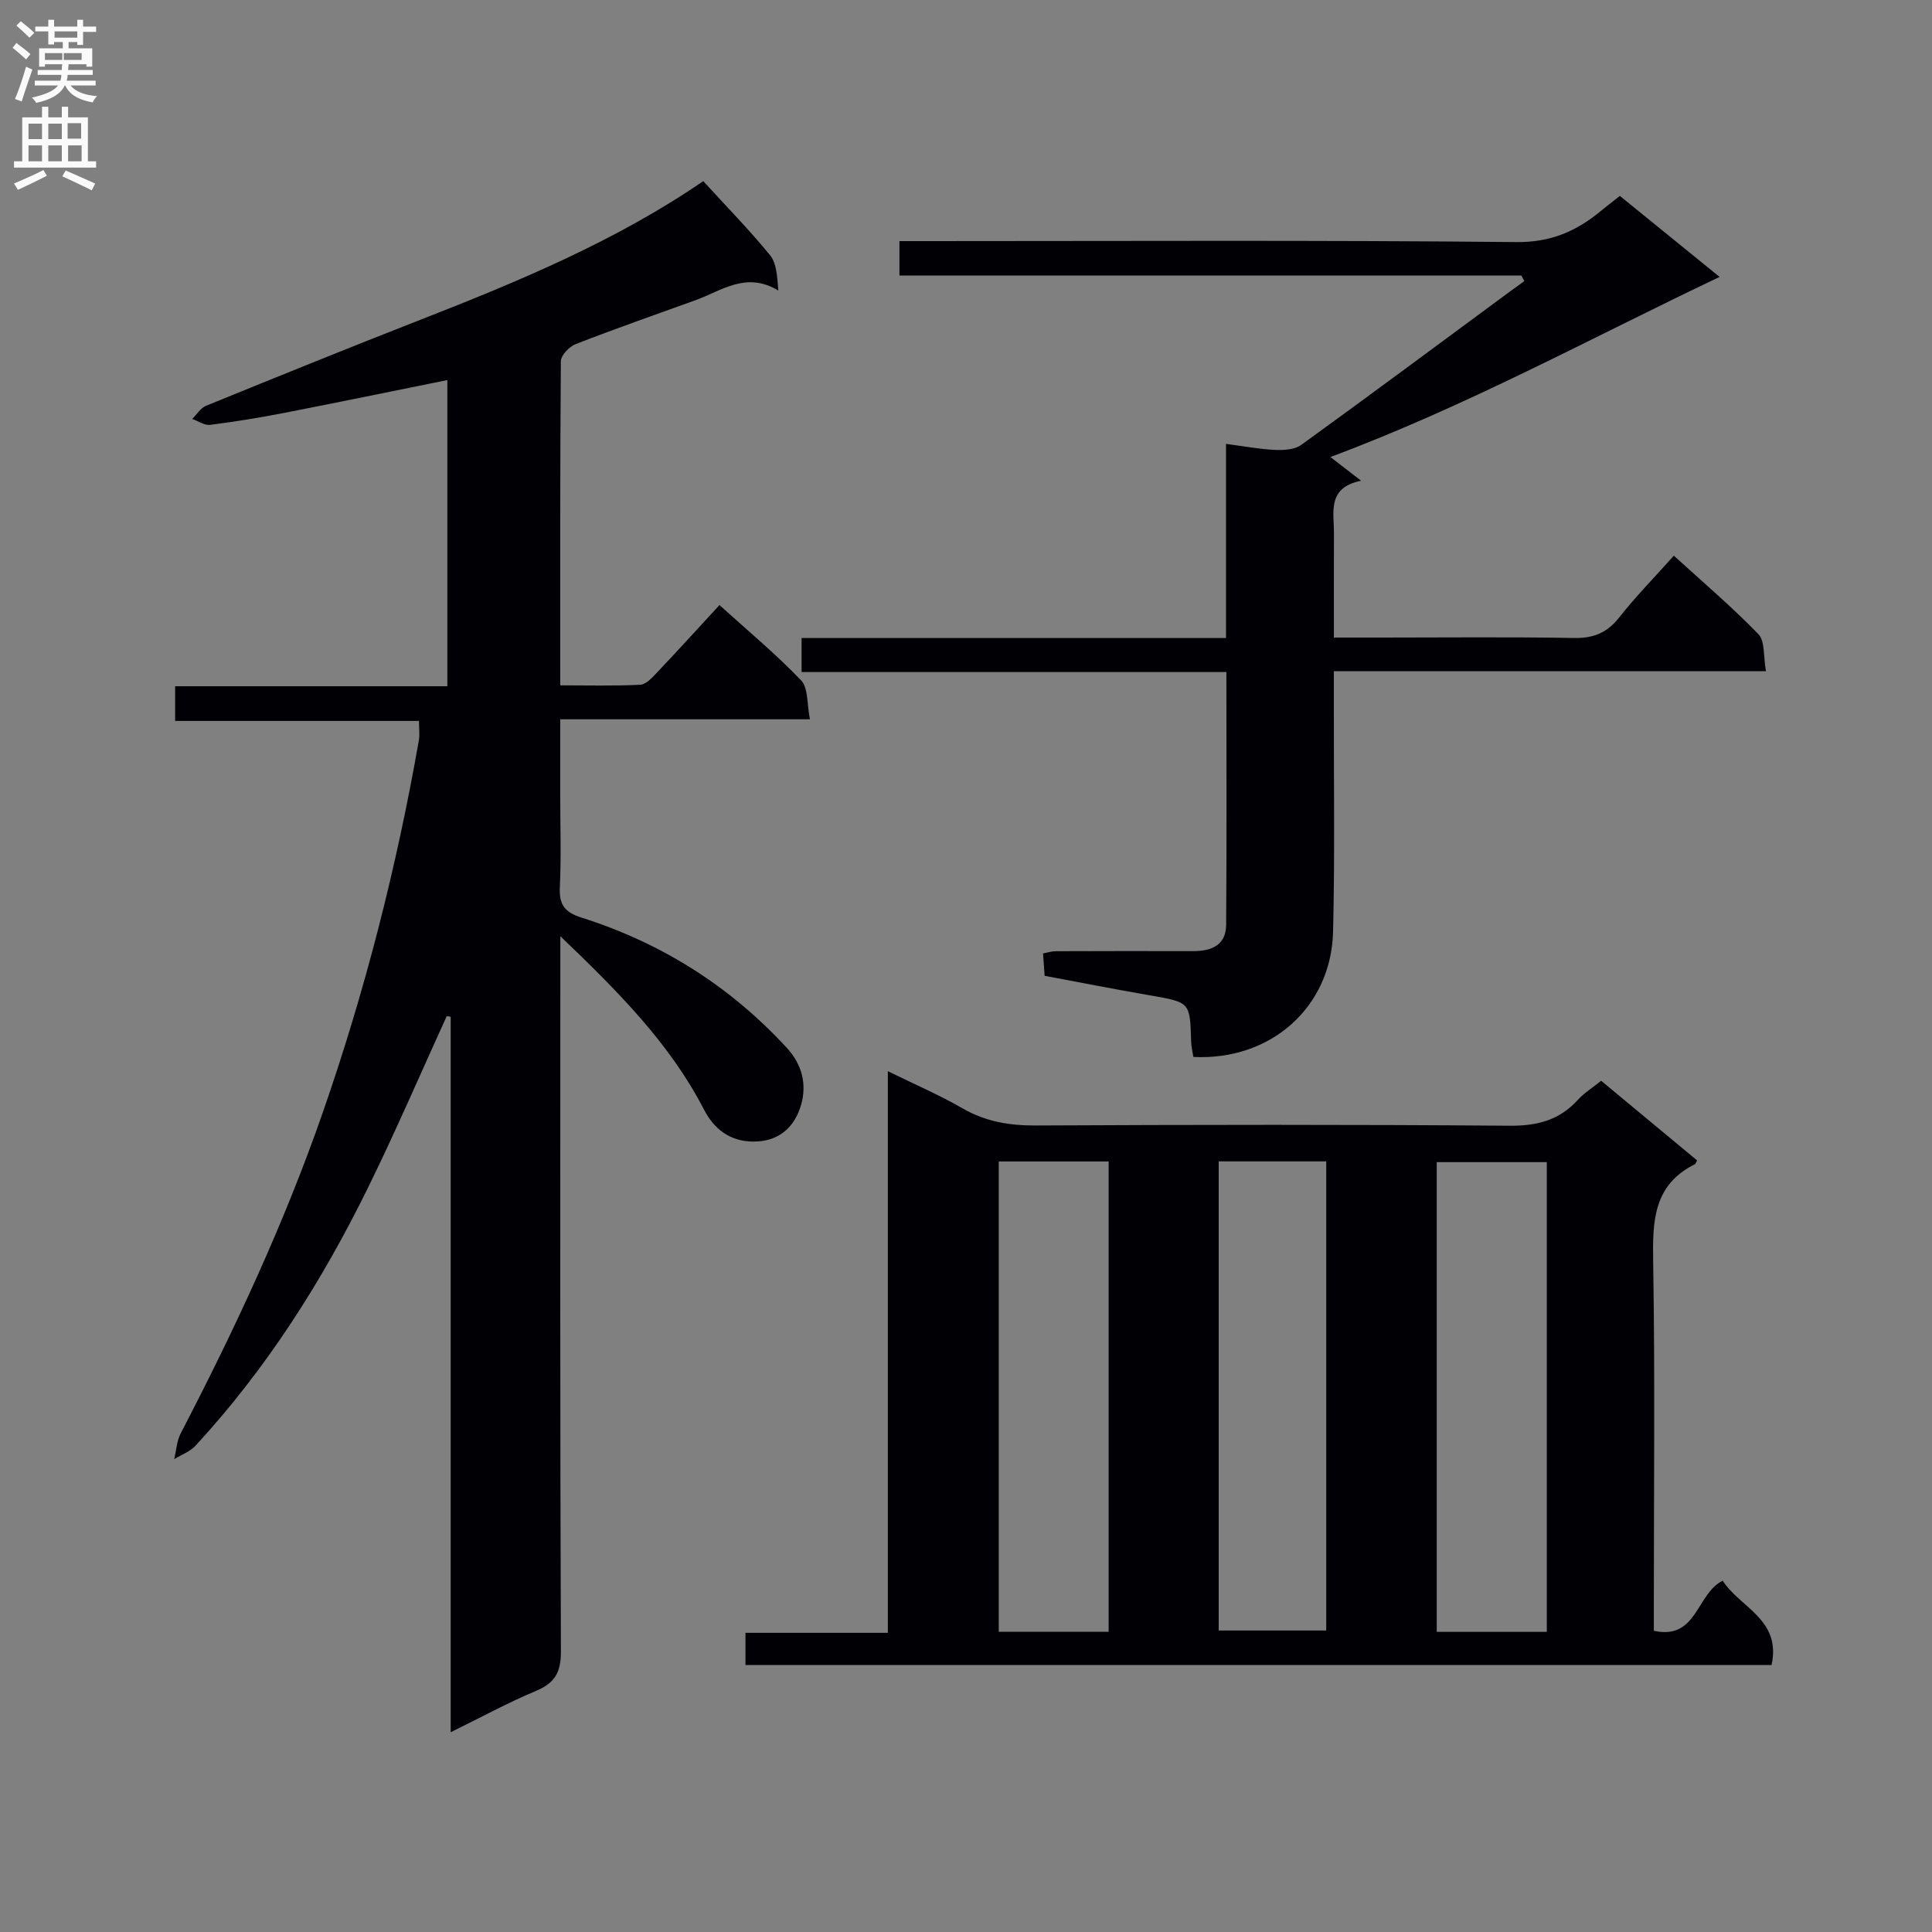 <svg enable-background="new 0 0 400 400" viewBox="0 0 400 400" xmlns="http://www.w3.org/2000/svg"><rect x="0" y="0" width="400" height="400" fill="#808080" stroke="none"/><g fill="#010105"><path d="m92.48 210.4c-5.42 11.88-10.58 23.89-16.34 35.6-9.5 19.33-20.99 37.42-35.66 53.31-1.14 1.24-2.93 1.88-4.41 2.79.43-1.79.52-3.75 1.34-5.33 11.2-21.54 21.44-43.5 29.43-66.47 8.74-25.14 15.29-50.82 19.88-77.02.2-1.12.03-2.3.03-4.02-16.77 0-33.51 0-50.49 0 0-2.64 0-4.71 0-7.18h56.36c0-21.29 0-42.18 0-63.39-11.29 2.28-22.58 4.61-33.9 6.82-5.04.98-10.13 1.81-15.22 2.45-1.16.15-2.46-.78-3.7-1.22.94-.93 1.72-2.26 2.85-2.72 14.77-6.02 29.56-12.02 44.43-17.83 20.47-7.99 40.7-16.45 58.52-28.69 4.84 5.3 9.58 10.13 13.84 15.35 1.36 1.67 1.46 4.39 1.71 7.31-6.68-4.05-11.77.06-17.17 2-8.29 2.98-16.6 5.9-24.81 9.09-1.32.51-3.04 2.32-3.05 3.54-.18 22.14-.13 44.29-.13 67.1 5.71 0 11.15.15 16.57-.12 1.2-.06 2.48-1.48 3.46-2.52 4.23-4.46 8.36-9.01 12.94-13.98 5.79 5.25 11.66 10.12 16.9 15.59 1.5 1.56 1.18 4.87 1.83 8.06-17.47 0-34.2 0-51.7 0v15.79c0 6.33.22 12.68-.08 18.99-.17 3.57.97 5.17 4.45 6.27 16.5 5.22 30.71 14.15 42.5 26.93 3.3 3.57 4.21 7.73 2.97 11.93-1.33 4.52-4.56 7.56-9.9 7.52-4.9-.03-8.16-2.71-10.17-6.61-7.09-13.72-17.74-24.41-29.75-35.91v6.12c0 47.33-.07 94.65.12 141.98.02 4.36-1.29 6.54-5.22 8.18-5.8 2.43-11.35 5.46-17.6 8.53 0-49.76 0-98.95 0-148.14-.28-.02-.56-.06-.83-.1z"/><path d="m342.41 337.64c8.98 1.97 8.74-7.62 14.26-10.38 3.54 5.58 12.19 8 10.11 17.47-70.65 0-141.37 0-212.44 0 0-2.01 0-4.07 0-6.67h29.48c0-38.8 0-77.06 0-116.28 5.58 2.74 10.68 4.93 15.46 7.69 4.8 2.77 9.74 3.58 15.22 3.55 32.65-.16 65.31-.21 97.96.05 5.72.05 10.34-1.09 14.2-5.34 1.32-1.45 3.06-2.53 4.84-3.97 6.7 5.56 13.31 11.05 19.86 16.49-.27.5-.31.72-.43.78-8.62 4.27-8.8 11.78-8.66 20.13.39 23.48.14 46.98.14 70.47zm-112.88.21c0-32.69 0-64.89 0-97.38-7.68 0-15.07 0-22.75 0v97.38zm90.72.01c0-32.72 0-64.96 0-97.25-7.88 0-15.41 0-22.79 0v97.25zm-67.93-97.41v97.13h22.26c0-32.61 0-64.79 0-97.13-7.59 0-14.83 0-22.26 0z"/><path d="m275.45 94.62c2.34 1.81 3.89 3.01 6.35 4.91-7.1 1.43-5.6 6.51-5.62 10.95-.03 6.96-.01 13.93-.01 21.52h9.74c13.33 0 26.66-.15 39.99.09 4.05.07 6.85-1.09 9.35-4.27 3.39-4.3 7.25-8.24 11.3-12.77 5.97 5.44 12.02 10.58 17.51 16.25 1.39 1.44 1.01 4.61 1.56 7.66-30.08 0-59.46 0-89.46 0v6.93c-.03 15.66.22 31.33-.16 46.99-.38 15.67-12.91 26.75-28.93 25.95-.15-1.04-.43-2.14-.46-3.24-.23-8.14-.23-8.07-8.51-9.51-7.2-1.24-14.37-2.66-21.82-4.05-.11-1.55-.21-2.99-.33-4.63.97-.18 1.76-.45 2.54-.46 9.5-.03 19-.05 28.49-.02 3.78.01 6.85-1.17 6.88-5.43.13-17.29.05-34.58.05-52.35-29.44 0-58.52 0-87.95 0 0-2.52 0-4.56 0-7.04h87.87c0-13.5 0-26.58 0-40.2 3.74.49 6.93 1.1 10.15 1.25 1.81.08 4.07-.05 5.43-1.04 14.43-10.44 28.72-21.07 43.05-31.64 1.04-.77 2.09-1.51 3.13-2.27-.2-.39-.4-.77-.61-1.16-42.85 0-85.7 0-128.76 0 0-2.49 0-4.44 0-7.12h5.75c40.66 0 81.32-.21 121.98.2 7.02.07 12.26-2.17 17.29-6.28 1.27-1.04 2.58-2.05 4.13-3.28 6.59 5.35 13.01 10.57 20.65 16.77-27.05 12.87-52.53 26.83-80.57 37.29z"/></g><path d="m2.6 9.9.8-1c.9.7 1.9 1.4 2.9 2.3l-.9 1.1c-1.1-1-2-1.8-2.8-2.4zm.5 10.6c.9-2.1 1.6-4.3 2.3-6.7.4.2.8.4 1.3.6-.7 2.1-1.5 4.3-2.2 6.6zm.3-15.2.9-.9c1 .8 2 1.6 2.8 2.4l-1 1c-.9-.9-1.8-1.7-2.7-2.5zm12.6-1.2h1.2v1.4h2.7v1.1h-2.7v2.7h-1.2v-.6h-1.8v1.3h4.9v3.8h-1.2v-.5h-3.7c0 .4-.1.9-.1 1.2h5.1v1h-5.2c0 .5-.1.9-.2 1.2h6v1h-5.2c1.1 1.3 2.9 2 5.5 2.2-.4.4-.7.8-.9 1.3-2.9-.5-4.8-1.6-5.7-3.5h-.1c-.8 1.7-2.7 2.9-5.9 3.6-.2-.4-.6-.8-.9-1.1 2.8-.6 4.6-1.4 5.4-2.5h-4.8v-1h5.3c.1-.3.2-.7.2-1.2h-4.9v-1h5c0-.4 0-.8.1-1.2h-3.6v.5h-1.2v-3.8h4.9v-1.3h-1.8v.5h-1.2v-2.7h-2.7v-1h2.7v-1.4h1.2v1.4h4.8zm-6.7 8.3h3.6c0-.4 0-.9 0-1.4h-3.6zm1.9-4.6h4.8v-1.3h-4.7v1.3zm6.7 3.2h-4.7v1.4h3.7v-1.4z" fill="#fbfafa"/><path d="m8.7 22.1h1.3v2.2h2.8v-2.2h1.3v2.2h4.1v9.1h1.7v1.3h-17v-1.3h1.7v-9.1h4.1zm.3 13.1.7 1.2c-1.8.9-3.8 1.9-6 2.9-.2-.4-.5-.8-.8-1.3 2.3-1 4.4-1.9 6.1-2.8zm-3.1-6.4h2.8v-3.2h-2.8zm0 4.6h2.8v-3.3h-2.8zm4.1-4.6h2.8v-3.2h-2.8zm0 4.6h2.8v-3.3h-2.8zm3.6 1.9c2.1.9 4.1 1.8 6.1 2.7l-.7 1.4c-2.2-1.1-4.2-2-6.1-2.9zm3.2-9.8h-2.8v3.2h2.8v-3.1zm-2.7 7.9h2.8v-3.3h-2.8z" fill="#fbfafa"/></svg>